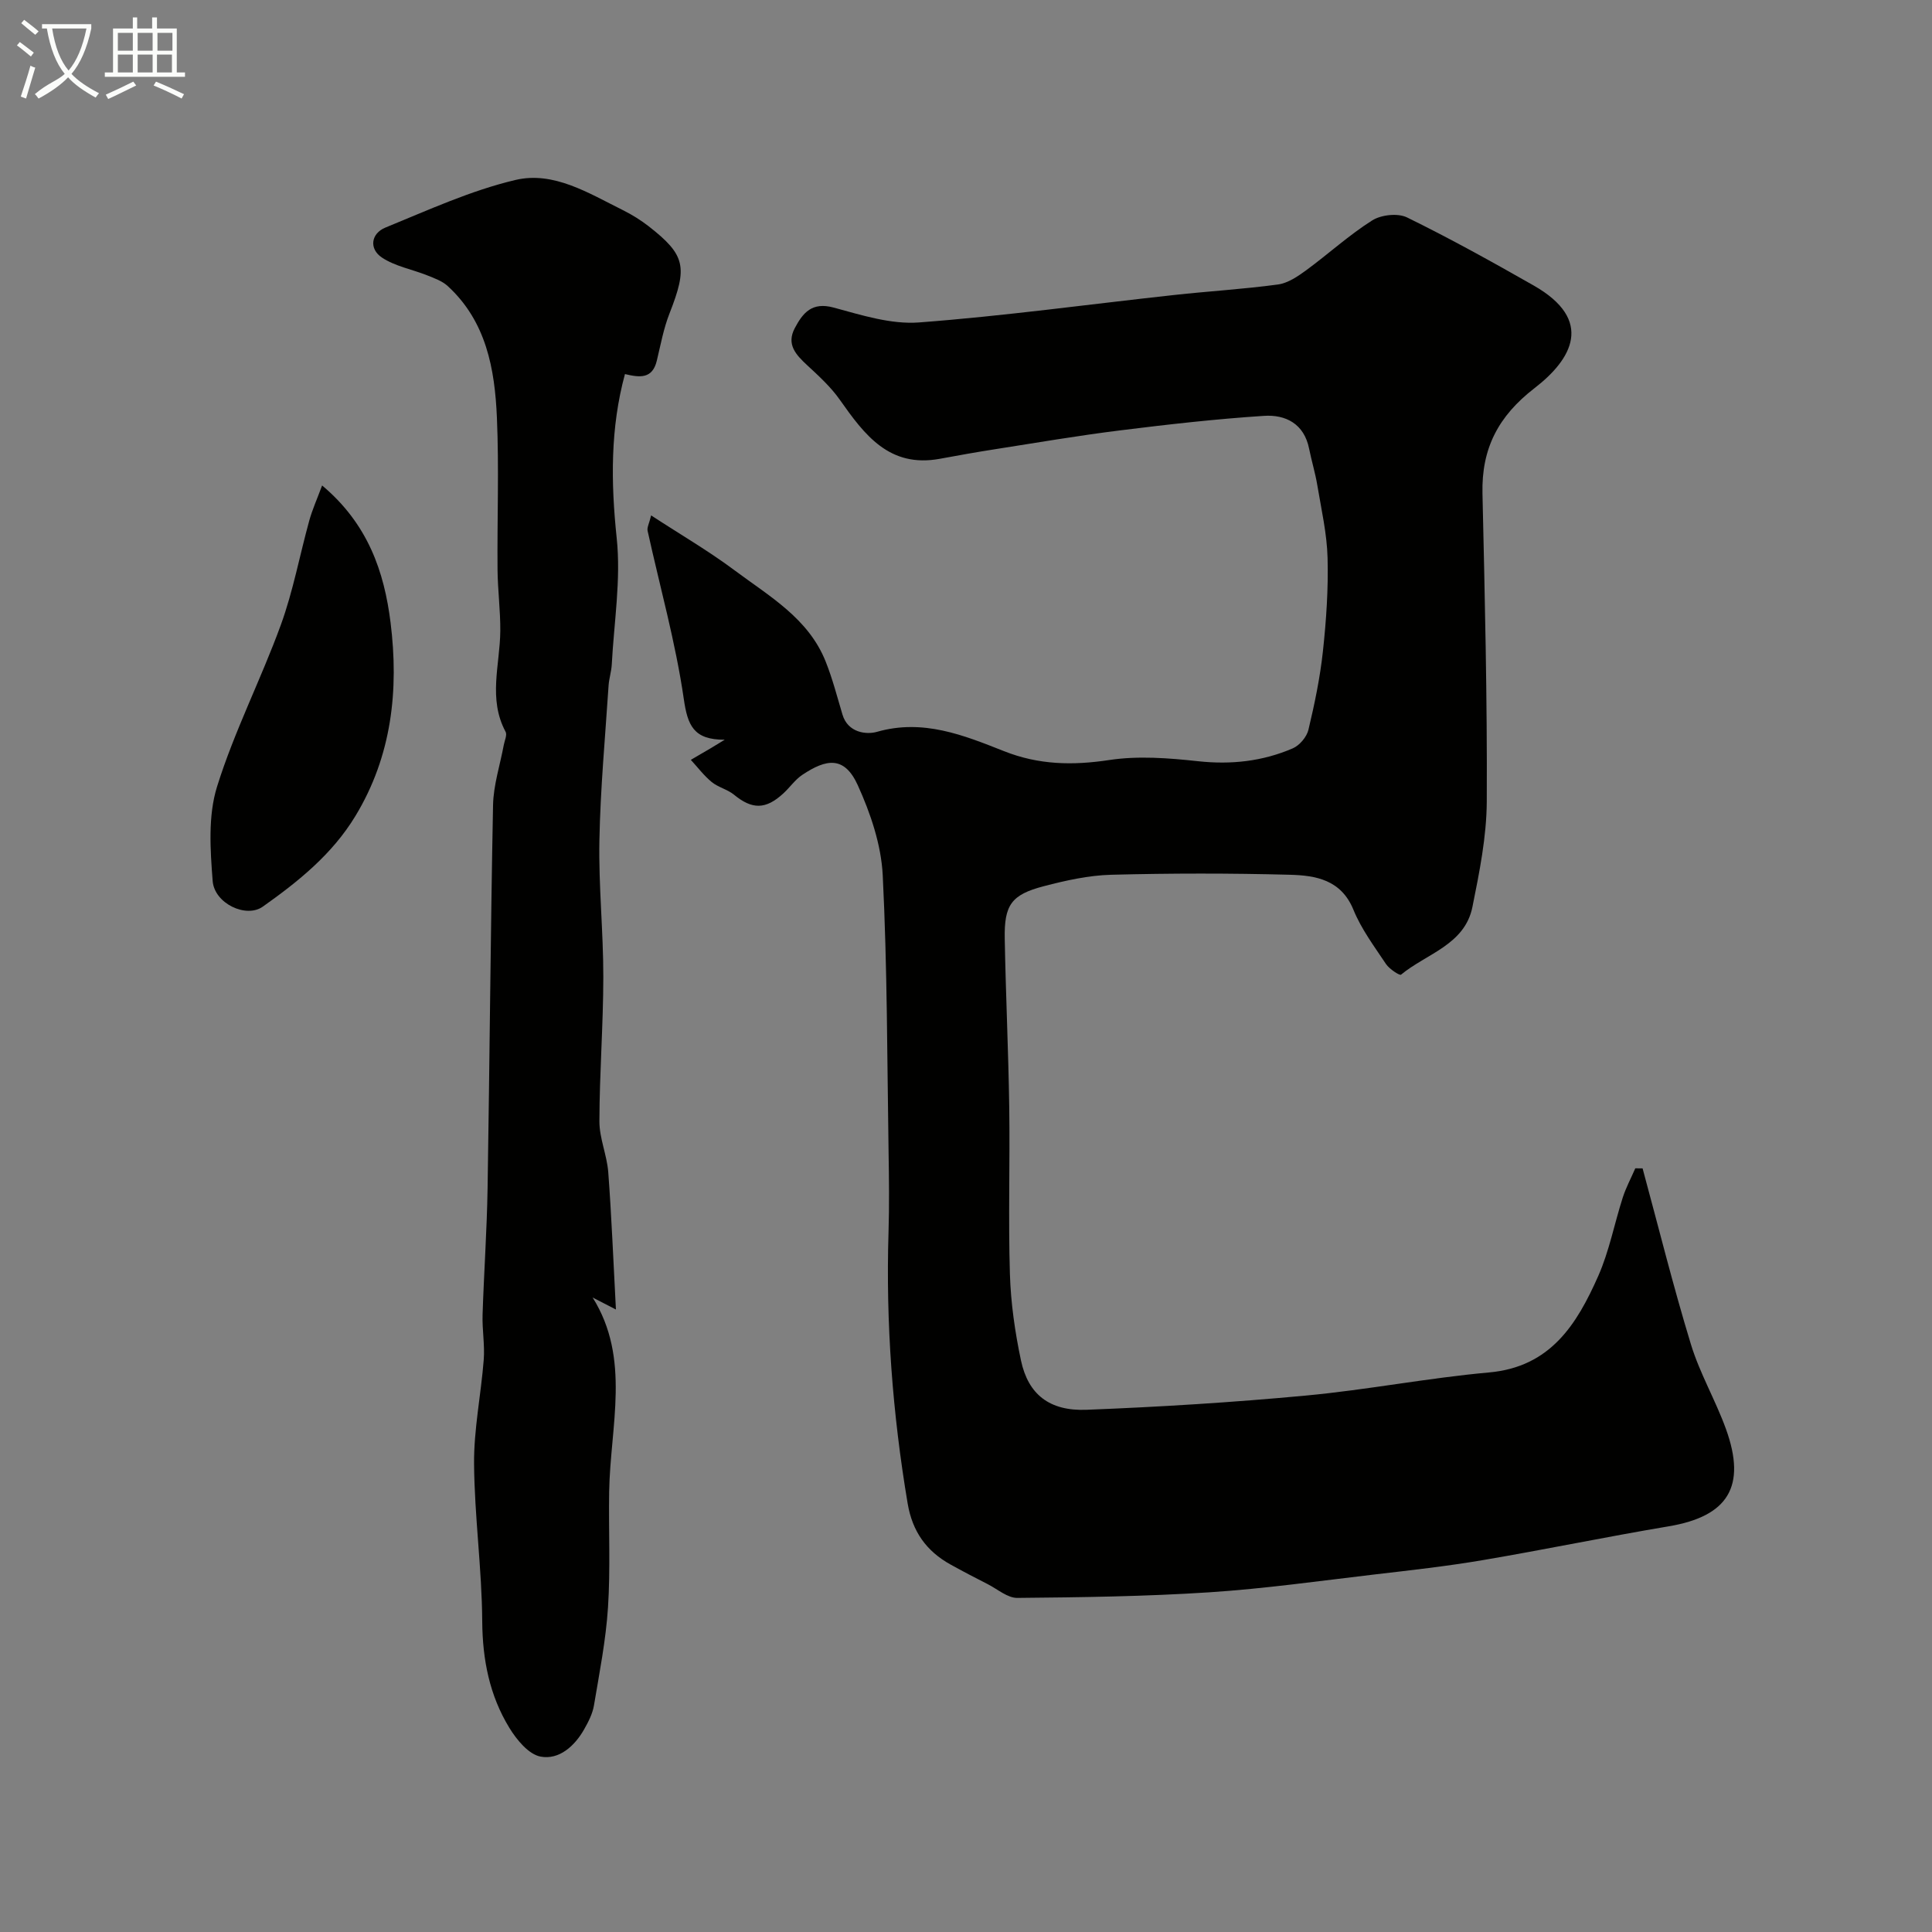 <svg enable-background="new 0 0 400 400" viewBox="0 0 400 400" xmlns="http://www.w3.org/2000/svg"><rect x="0" y="0" width="400" height="400" fill="#808080" stroke="none"/><path d="m6.4 11.7c-1-.8-1.9-1.6-2.9-2.3l.6-.7c.9.7 1.9 1.4 2.9 2.2zm-2.1 8.3c.7-2.1 1.4-4.2 2-6.4.2.1.6.3 1 .4-.7 2.3-1.3 4.4-1.9 6.4zm3-12.8c-1.1-.9-2.1-1.7-2.9-2.4l.6-.7c1 .8 2 1.5 3 2.4zm1.4-1.3v-.9h10.2v.9c-.9 4.2-2.3 7.3-4.1 9.4 1.3 1.4 3.2 2.7 5.7 4-.2.2-.4.5-.7.9-2.5-1.4-4.4-2.7-5.7-4.2-1.4 1.5-3.5 3-6.1 4.4 0 0 0 0-.1-.1-.3-.4-.5-.7-.7-.8 2.7-2.3 4.7-2.8 6.2-4.2-1.8-2.2-3-5.3-3.7-9.4zm9.2 0h-7.1c.6 3.8 1.7 6.7 3.4 8.7 1.7-2 2.9-4.8 3.7-8.7z" fill="#fbfcfa"/><path d="m31.6 3.6h.9v2.3h4.1v9.1h1.7v.9h-16.6v-.9h1.7v-9.1h4.1v-2.3h.9v2.3h3.1v-2.3zm-4 13.3.6.8c-1.9.9-3.8 1.9-5.8 2.8-.2-.3-.3-.6-.5-.9 2-.9 3.9-1.8 5.7-2.7zm-3.2-10.1v3.7h3.1v-3.7zm0 4.5v3.7h3.1v-3.7zm4.1-4.5v3.7h3.1v-3.7zm0 4.5v3.7h3.1v-3.7zm9.1 9.1c-2.1-1.1-4.1-2-5.8-2.7l.5-.8c2.2.9 4.1 1.8 5.8 2.6zm-1.9-13.6h-3.1v3.7h3.1zm-3.2 4.5v3.7h3.1v-3.7z" fill="#fbfcfa"/><g fill="#010100"><path d="m340.08 241.9c3.3 12.15 6.33 24.38 10 36.41 1.84 6.03 5.11 11.6 7.26 17.55 4.31 11.93.41 18.09-11.87 20.15-12.86 2.16-25.63 4.82-38.49 7-7.4 1.26-14.89 2.09-22.35 2.96-11.4 1.34-22.79 2.95-34.24 3.7-13.23.86-26.5 1.04-39.76 1.16-2.03.02-4.1-1.81-6.12-2.84-2.59-1.32-5.17-2.66-7.71-4.07-5-2.77-7.9-6.83-8.88-12.64-3.13-18.61-4.54-37.32-3.96-56.19.17-5.53.1-11.07.01-16.6-.3-19.1-.26-38.22-1.21-57.29-.32-6.32-2.53-12.83-5.18-18.66-2.77-6.06-6.48-5.45-11.48-2.11-1.49 1-2.57 2.6-3.92 3.84-3.67 3.38-6.47 3.34-10.22.26-1.35-1.1-3.26-1.52-4.61-2.62-1.61-1.32-2.9-3.05-4.32-4.59 1.4-.81 2.8-1.63 4.19-2.45.7-.41 1.38-.84 2.83-1.72-6.49.04-7.69-3.01-8.48-8.45-1.7-11.71-4.94-23.2-7.49-34.8-.15-.68.32-1.5.73-3.19 6.08 3.97 11.89 7.35 17.25 11.35 7.18 5.37 15.33 9.95 18.89 18.92 1.42 3.56 2.38 7.3 3.48 10.98 1.12 3.76 4.96 4.18 7.13 3.56 9.53-2.73 17.95.69 26.31 4 7.22 2.86 14.24 2.98 21.82 1.83 5.97-.9 12.27-.41 18.33.25 6.87.75 13.4.03 19.65-2.67 1.4-.61 2.88-2.36 3.23-3.85 1.28-5.36 2.41-10.8 3-16.28.69-6.39 1.13-12.87.96-19.29-.13-5.02-1.29-10.03-2.12-15.02-.42-2.55-1.19-5.04-1.7-7.58-1.03-5.18-4.87-7.11-9.36-6.81-9.99.65-19.95 1.78-29.88 3.02-8.59 1.07-17.13 2.53-25.68 3.87-3.86.6-7.71 1.29-11.55 2-10.47 1.92-15.59-4.98-20.7-12.23-1.87-2.66-4.36-4.93-6.77-7.16-2.32-2.16-4.33-4.29-2.55-7.66 1.68-3.18 3.56-5.48 8.05-4.26 5.76 1.56 11.86 3.51 17.65 3.08 17.64-1.33 35.2-3.76 52.8-5.68 7.17-.79 14.39-1.21 21.54-2.18 2.05-.28 4.08-1.66 5.82-2.93 4.61-3.38 8.87-7.29 13.68-10.33 1.86-1.18 5.32-1.56 7.23-.62 8.9 4.36 17.59 9.18 26.21 14.09 12.63 7.2 7.89 15.3.19 21.24-7.53 5.81-11 12.51-10.79 21.8.48 21.26 1 42.53.89 63.8-.04 7.29-1.52 14.63-2.97 21.82-1.58 7.86-9.54 9.68-14.79 14.03-.27.22-2.41-1.17-3.1-2.2-2.42-3.64-5.11-7.23-6.74-11.23-2.55-6.25-7.84-7.12-13.16-7.26-12.32-.33-24.67-.32-36.99 0-4.68.12-9.41 1.18-13.97 2.37-6.71 1.75-8.21 3.87-8.08 10.88.21 11.6.76 23.2.93 34.8.17 11.53-.21 23.07.14 34.59.18 6.01 1.05 12.06 2.3 17.95 1.49 6.98 5.88 10.49 13.58 10.18 15.14-.59 30.28-1.53 45.36-2.94 12.7-1.18 25.28-3.65 37.97-4.79 12.74-1.14 18.19-10.01 22.6-19.97 2.28-5.16 3.34-10.85 5.08-16.26.67-2.07 1.72-4.02 2.59-6.03.51.01 1.01.01 1.51.01z"/><path d="m127.52 271.12c-2.47-1.27-3.81-1.97-4.82-2.48 7.94 12.65 3.65 26.6 3.42 40.18-.13 7.99.28 16.01-.24 23.97-.44 6.81-1.78 13.56-2.91 20.31-.29 1.71-1.15 3.39-2.03 4.94-1.98 3.49-5.19 6.35-9 5.65-2.48-.45-4.98-3.49-6.49-5.97-4.09-6.69-5.55-14.07-5.61-22.04-.07-10.87-1.6-21.72-1.69-32.59-.06-7.17 1.44-14.35 2-21.55.24-3.07-.33-6.19-.24-9.29.28-8.76.9-17.51 1.04-26.28.43-26.42.61-52.84 1.13-79.26.08-4.16 1.45-8.3 2.22-12.46.17-.92.73-2.09.38-2.74-3.66-6.81-1.17-13.86-1.1-20.83.04-4.24-.53-8.48-.57-12.73-.09-10.49.32-21-.13-31.48-.43-10.07-2.2-19.93-10.2-27.26-1.15-1.05-2.79-1.62-4.28-2.22-3.12-1.24-6.62-1.86-9.33-3.67s-2.26-4.98.72-6.2c8.86-3.62 17.69-7.68 26.93-9.86 7.91-1.87 15.19 2.75 22.23 6.24 1.89.94 3.72 2.08 5.38 3.37 7.61 5.95 8.06 8.4 4.29 18.01-1.23 3.12-1.84 6.5-2.63 9.78-.92 3.85-3.54 3.51-6.6 2.79-3.03 11.13-2.93 22.37-1.71 33.95.91 8.6-.56 17.45-1.02 26.18-.08 1.46-.56 2.89-.66 4.35-.7 10.69-1.7 21.38-1.9 32.08-.18 9.42.82 18.85.81 28.28-.01 9.96-.79 19.91-.81 29.87-.01 3.5 1.56 6.98 1.83 10.51.69 9.12 1.04 18.22 1.59 28.45z"/><path d="m66.69 100.51c9.53 8 12.86 17.91 14.17 28.37 1.74 13.97.27 27.62-7.28 40.07-4.8 7.92-11.81 13.55-19.17 18.76-3.47 2.46-10.02-.66-10.38-5.31-.5-6.48-.98-13.47.9-19.51 3.56-11.44 9.11-22.24 13.22-33.53 2.54-6.98 3.89-14.38 5.88-21.57.62-2.26 1.6-4.42 2.66-7.28z"/></g></svg>
